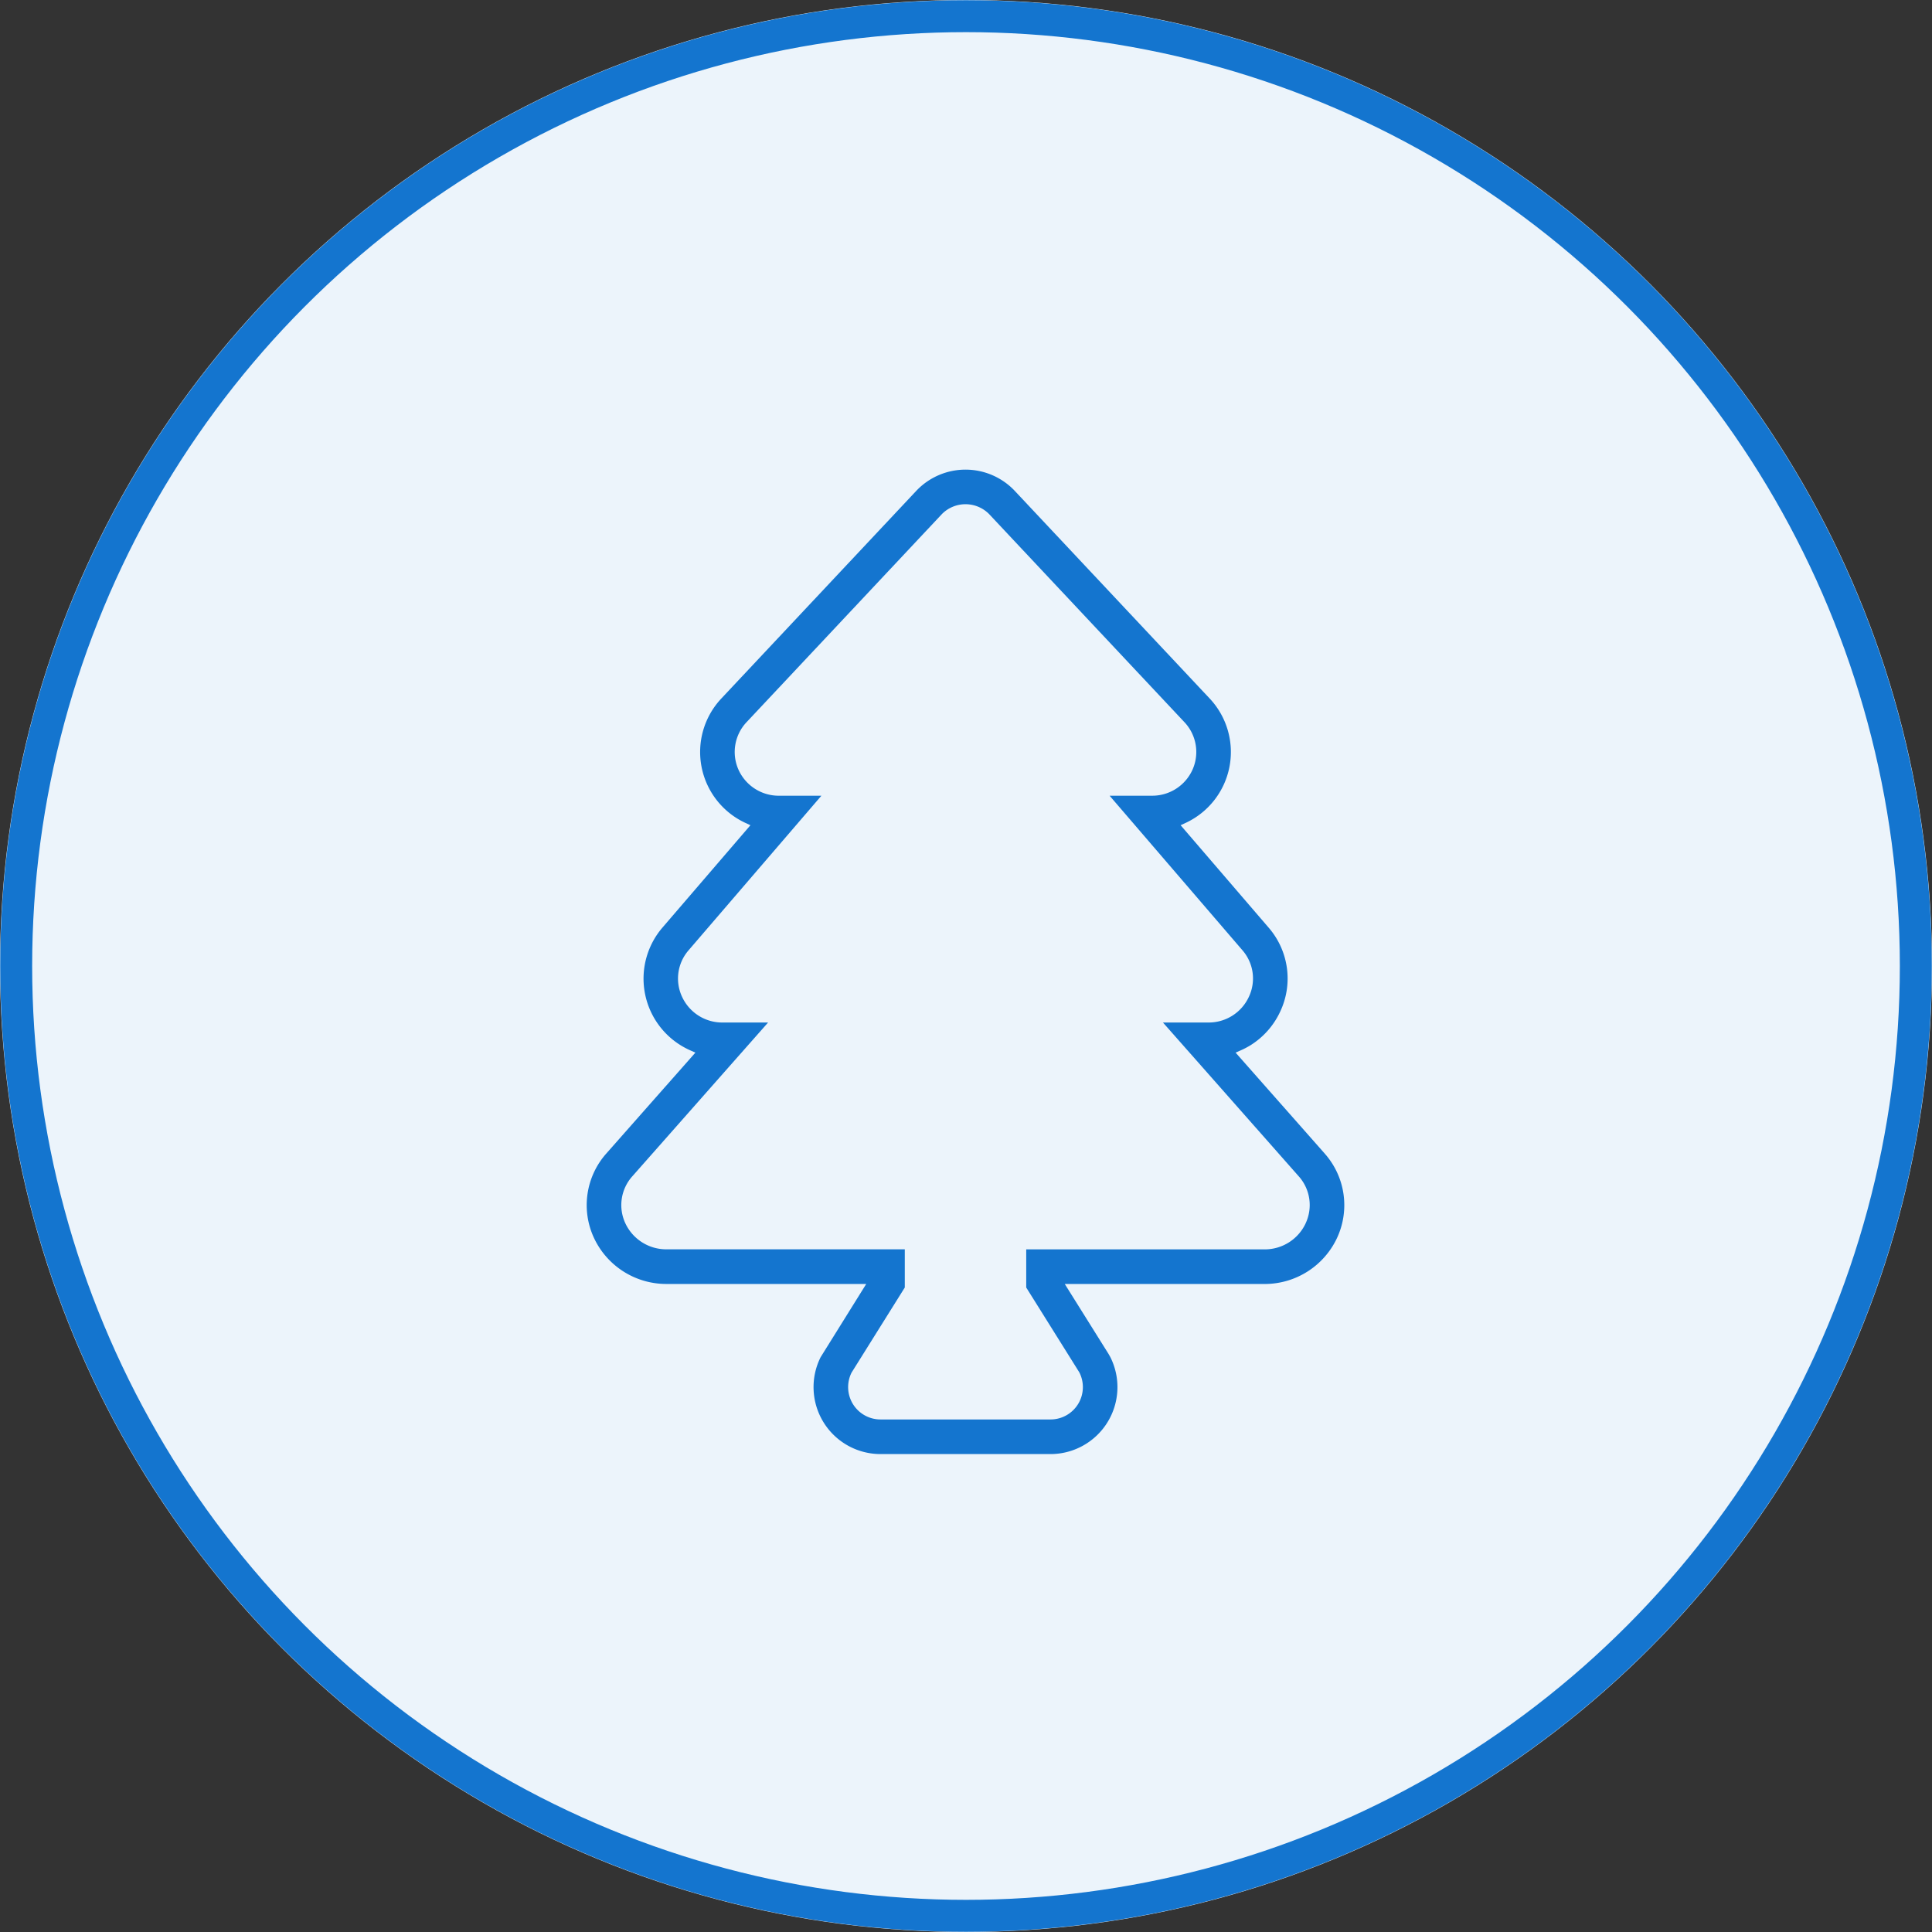 <svg xmlns="http://www.w3.org/2000/svg" width="181.472" height="181.472" viewBox="0 0 181.472 181.472"><rect x="0" y="0" width="181.472" height="181.472" fill="#333333" stroke="none"/><defs><style>.a{fill:#ecf4fb;}.b{fill:none;stroke:#1475cf;stroke-width:3px;}.c{fill:#1475cf;}</style></defs><g transform="translate(-2.764 -2.764)"><circle class="a" cx="90.736" cy="90.736" r="90.736" transform="translate(2.764 2.764)"/><circle class="b" cx="89.216" cy="89.216" r="89.216" transform="translate(4.284 4.284)"/><path class="c" d="M127.179,111.1l-8.356-9.464.47-.207a7.567,7.567,0,0,0,.953-.5A7.391,7.391,0,0,0,123,97.81a7.292,7.292,0,0,0-1.074-7.915l-8.267-9.618.45-.208a7.341,7.341,0,0,0,2.282-11.692L98.038,48.826a6.363,6.363,0,0,0-9.168,0L70.518,68.375A7.339,7.339,0,0,0,72.8,80.068l.451.209L64.98,89.9a7.362,7.362,0,0,0,1.681,11.023,7.512,7.512,0,0,0,.952.506l.469.207-8.353,9.461a7.3,7.3,0,0,0-1.162,7.969,7.5,7.5,0,0,0,6.783,4.3H84.129l-4.285,6.878a6.289,6.289,0,0,0,5.624,9.1h15.97a6.289,6.289,0,0,0,5.624-9.1l-.169-.3-4.116-6.576h18.78a7.5,7.5,0,0,0,6.783-4.3,7.3,7.3,0,0,0-1.161-7.966Zm-1.786,6.594a4.234,4.234,0,0,1-3.836,2.423h-22.4V123.7l4.984,7.964a3.038,3.038,0,0,1-2.7,4.429H85.468a3.039,3.039,0,0,1-2.717-4.4l5-7.995v-3.586H65.35a4.237,4.237,0,0,1-3.837-2.423,4.046,4.046,0,0,1,.652-4.443L74.91,98.809H70.644a4.155,4.155,0,0,1-3.8-2.387,4.047,4.047,0,0,1,.6-4.4L79.917,77.506H75.926a4.144,4.144,0,0,1-3.817-2.492,4.08,4.08,0,0,1,.776-4.413L91.239,51.049a3.115,3.115,0,0,1,4.429,0L114.02,70.6a4.078,4.078,0,0,1,.776,4.414,4.144,4.144,0,0,1-3.816,2.491h-3.991l12.47,14.508a4.036,4.036,0,0,1,.6,4.406,4.152,4.152,0,0,1-3.8,2.389H112l12.746,14.437A4.046,4.046,0,0,1,125.393,117.689Z"/></g></svg>